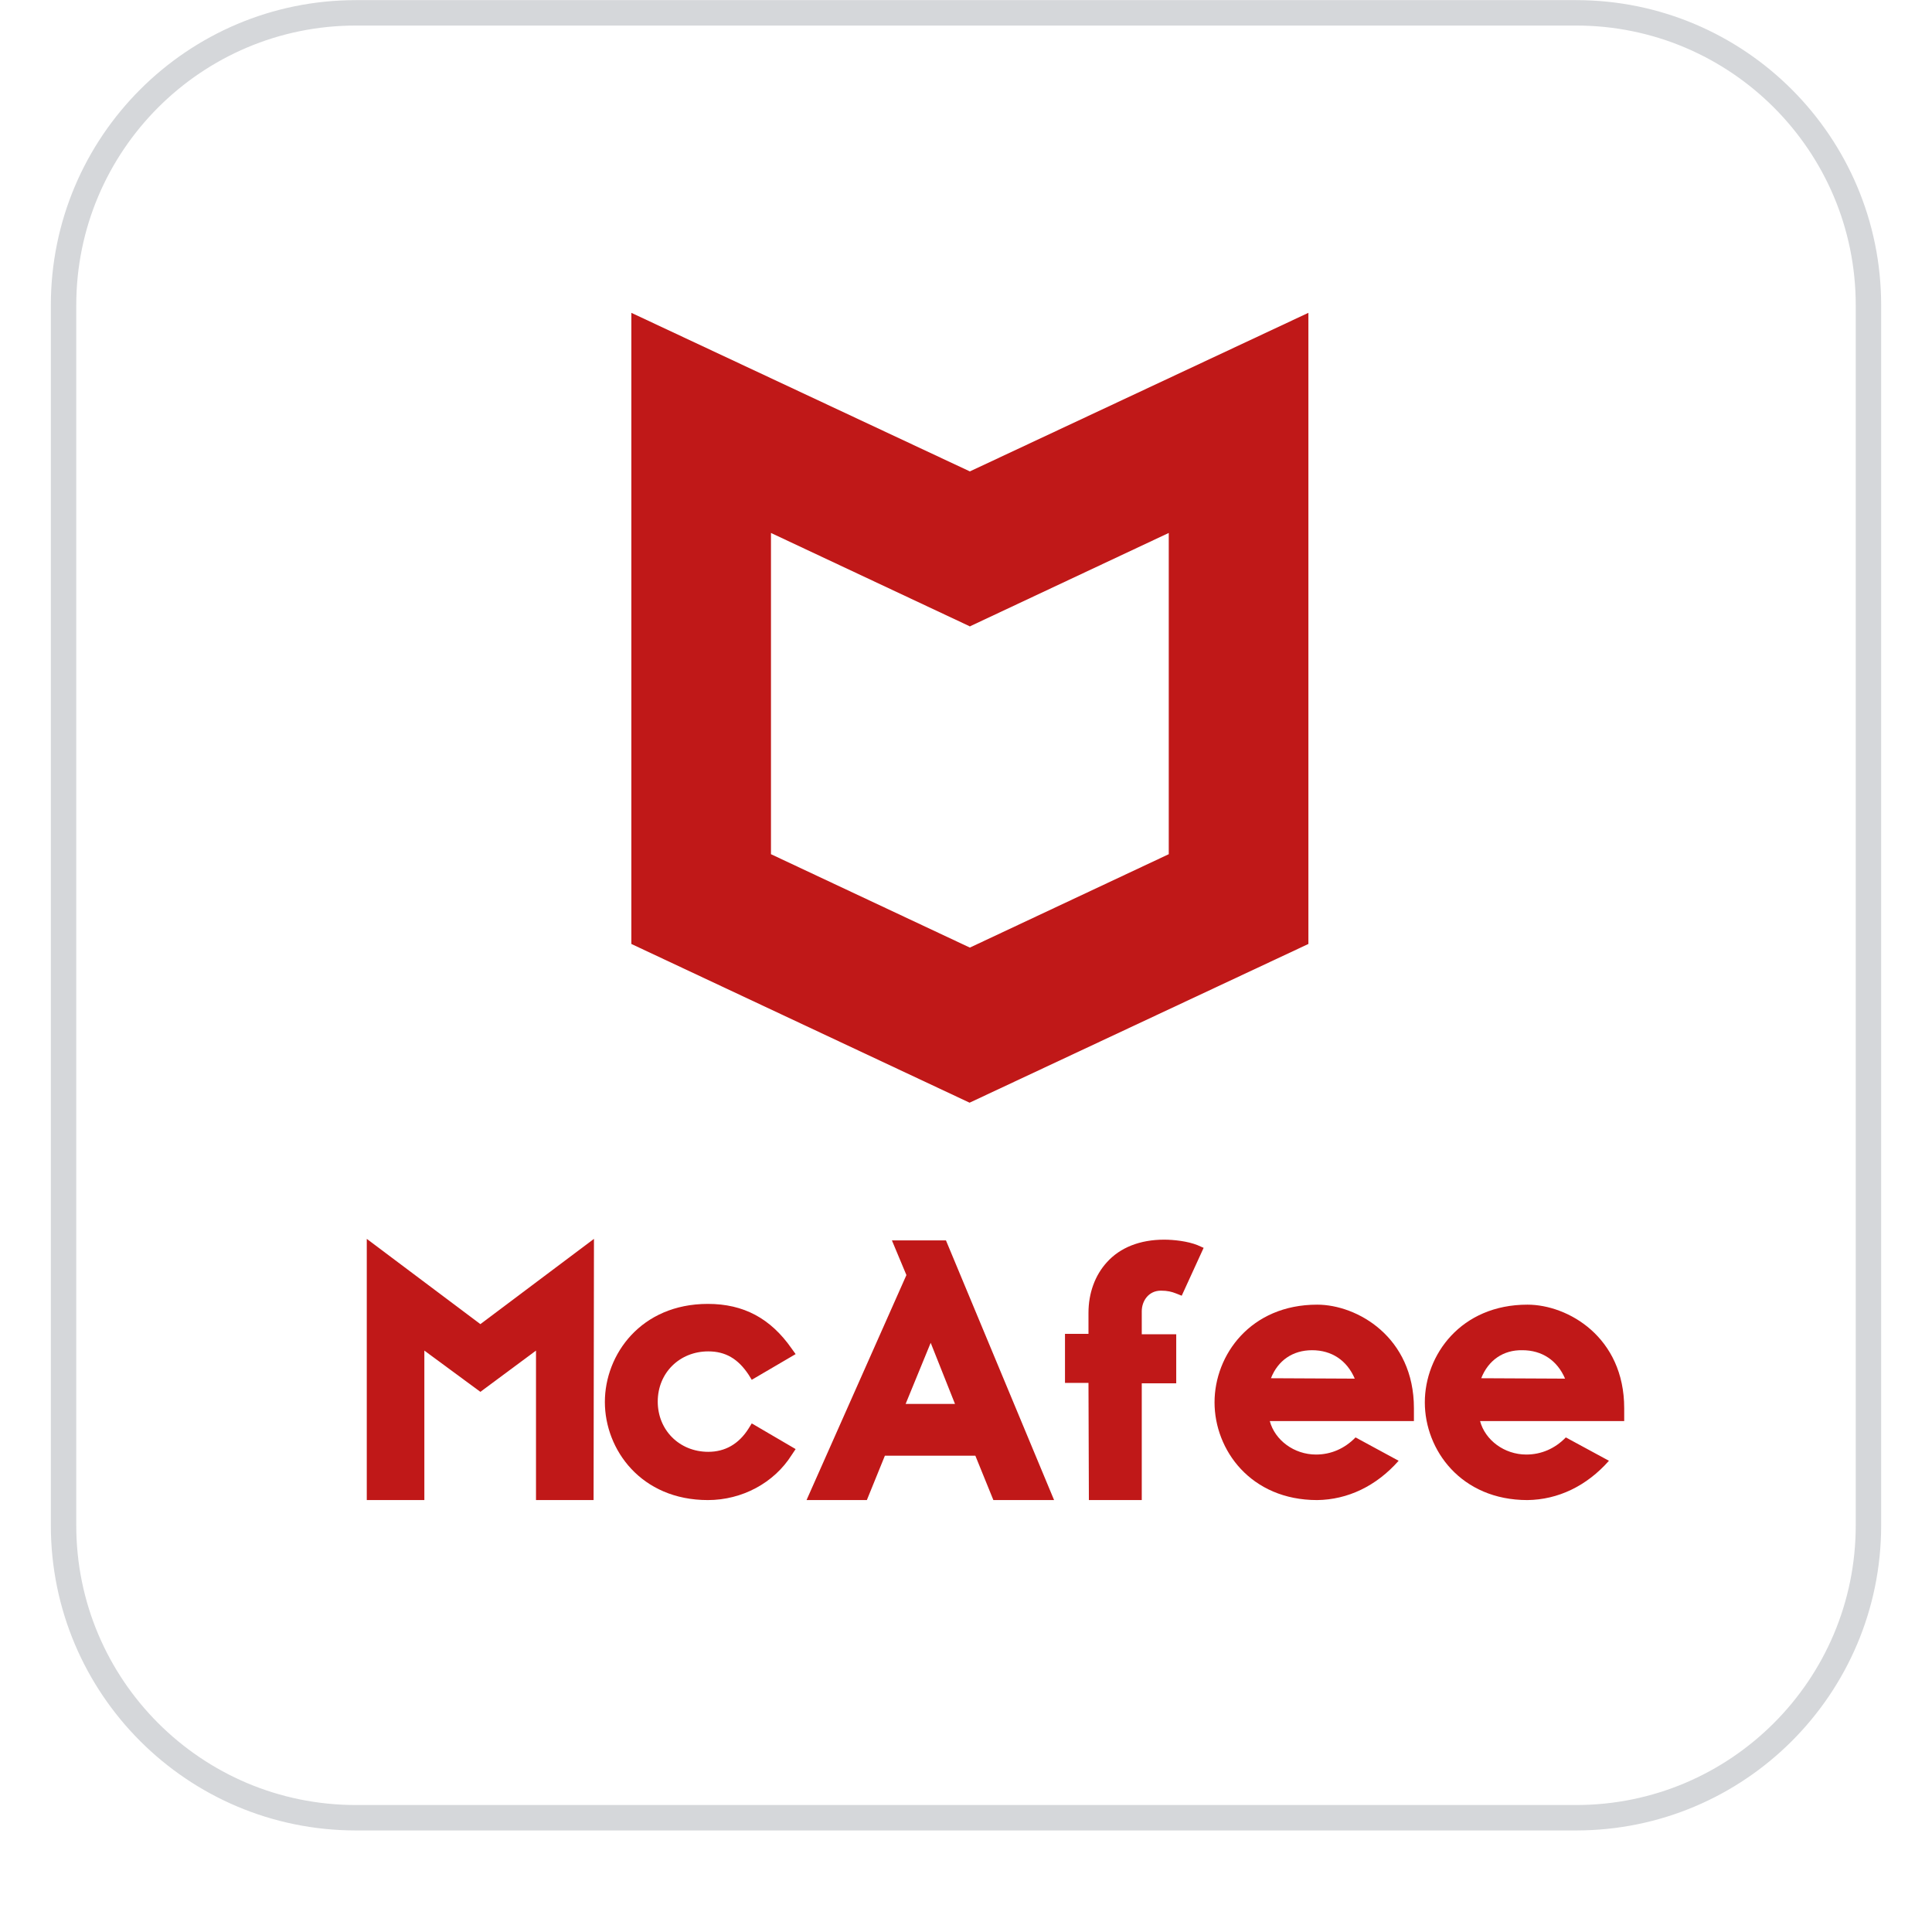 <svg width="76" height="76" viewBox="0 0 76 76" fill="none" xmlns="http://www.w3.org/2000/svg">
<g filter="url(#filter0_dii_8_12225)">
<path d="M2 13.005C2 6.378 7.373 1.005 14 1.005H62C68.627 1.005 74 6.378 74 13.005V61.005C74 67.633 68.627 73.005 62 73.005H14C7.373 73.005 2 67.633 2 61.005V13.005Z" fill="white"/>
<path d="M14 1.505H62C68.351 1.505 73.5 6.654 73.5 13.005V61.005C73.5 67.357 68.351 72.505 62 72.505H14C7.649 72.505 2.5 67.357 2.5 61.005V13.005C2.5 6.654 7.649 1.505 14 1.505Z" stroke="#D5D7DA"/>
<path d="M14.428 49.734V60.009H16.693V54.129L18.897 55.752L21.085 54.129V60.009H23.35L23.365 49.734L18.897 53.088L14.428 49.734Z" fill="#C01818"/>
<path d="M31.298 58.003L29.572 56.993L29.449 57.192C29.064 57.804 28.524 58.111 27.862 58.111C26.722 58.111 25.874 57.253 25.874 56.135C25.874 55.002 26.737 54.16 27.862 54.16C28.54 54.16 29.033 54.451 29.449 55.078L29.572 55.278L31.298 54.267L31.144 54.053C30.312 52.858 29.249 52.292 27.846 52.292C25.212 52.292 23.794 54.282 23.794 56.151C23.794 58.019 25.212 60.009 27.846 60.009C29.187 60.009 30.451 59.336 31.144 58.233L31.298 58.003Z" fill="#C01818"/>
<path d="M31.727 60.009H34.1L34.809 58.264H38.368L39.077 60.009H41.465L37.212 49.795H35.086L35.656 51.158L31.727 60.009ZM36.611 53.823L37.567 56.227H35.625L36.611 53.823Z" fill="#C01818"/>
<path d="M42.834 60.009H44.914V55.416H46.27V53.486H44.914V52.583C44.914 52.184 45.176 51.771 45.669 51.771C45.931 51.771 46.1 51.817 46.254 51.878L46.486 51.97L47.348 50.087L47.102 49.979C46.717 49.826 46.178 49.765 45.792 49.765C44.852 49.765 44.066 50.071 43.543 50.653C43.08 51.158 42.818 51.863 42.818 52.644V53.471H41.894V55.4H42.818L42.834 60.009Z" fill="#C01818"/>
<path d="M51.814 52.322C49.195 52.322 47.777 54.298 47.777 56.166C47.777 58.034 49.195 60.009 51.814 60.009C53.016 59.994 54.141 59.458 55.019 58.463L53.324 57.544C52.892 57.988 52.353 58.218 51.768 58.218C50.905 58.218 50.15 57.651 49.95 56.901H55.62V56.395C55.62 53.593 53.386 52.322 51.814 52.322ZM49.996 55.216C50.273 54.512 50.858 54.114 51.614 54.114C52.384 54.114 52.985 54.512 53.293 55.232L49.996 55.216Z" fill="#C01818"/>
<path d="M60.086 52.322C57.467 52.322 56.049 54.298 56.049 56.166C56.049 58.034 57.467 60.009 60.086 60.009C61.288 59.994 62.413 59.458 63.292 58.463L61.596 57.544C61.165 57.988 60.626 58.218 60.04 58.218C59.177 58.218 58.422 57.651 58.222 56.901H63.892V56.395C63.892 53.593 61.674 52.322 60.086 52.322ZM58.268 55.216C58.545 54.512 59.131 54.099 59.886 54.114C60.656 54.114 61.258 54.512 61.566 55.232L58.268 55.216Z" fill="#C01818"/>
<path fill-rule="evenodd" clip-rule="evenodd" d="M38.152 19.544L24.836 13.306V38.133L38.141 44.377L51.469 38.133V13.306L38.152 19.544ZM38.152 25.64L38.164 25.645V25.634L45.976 21.965V34.602L38.152 38.276L30.328 34.602V21.965L38.141 25.634V25.645L38.152 25.64Z" fill="#C01818"/>
</g>
<defs>
<filter id="filter0_dii_8_12225" x="0" y="0.005" width="76" height="76" filterUnits="userSpaceOnUse" color-interpolation-filters="sRGB">
<feFlood flood-opacity="0" result="BackgroundImageFix"/>
<feColorMatrix in="SourceAlpha" type="matrix" values="0 0 0 0 0 0 0 0 0 0 0 0 0 0 0 0 0 0 127 0" result="hardAlpha"/>
<feOffset dy="1"/>
<feGaussianBlur stdDeviation="1"/>
<feColorMatrix type="matrix" values="0 0 0 0 0.039 0 0 0 0 0.05 0 0 0 0 0.071 0 0 0 0.05 0"/>
<feBlend mode="normal" in2="BackgroundImageFix" result="effect1_dropShadow_8_12225"/>
<feBlend mode="normal" in="SourceGraphic" in2="effect1_dropShadow_8_12225" result="shape"/>
<feColorMatrix in="SourceAlpha" type="matrix" values="0 0 0 0 0 0 0 0 0 0 0 0 0 0 0 0 0 0 127 0" result="hardAlpha"/>
<feOffset dy="-2"/>
<feComposite in2="hardAlpha" operator="arithmetic" k2="-1" k3="1"/>
<feColorMatrix type="matrix" values="0 0 0 0 0.039 0 0 0 0 0.05 0 0 0 0 0.071 0 0 0 0.05 0"/>
<feBlend mode="normal" in2="shape" result="effect2_innerShadow_8_12225"/>
<feColorMatrix in="SourceAlpha" type="matrix" values="0 0 0 0 0 0 0 0 0 0 0 0 0 0 0 0 0 0 127 0" result="hardAlpha"/>
<feMorphology radius="1" operator="erode" in="SourceAlpha" result="effect3_innerShadow_8_12225"/>
<feOffset/>
<feComposite in2="hardAlpha" operator="arithmetic" k2="-1" k3="1"/>
<feColorMatrix type="matrix" values="0 0 0 0 0.039 0 0 0 0 0.05 0 0 0 0 0.071 0 0 0 0.18 0"/>
<feBlend mode="normal" in2="effect2_innerShadow_8_12225" result="effect3_innerShadow_8_12225"/>
</filter>
</defs>
</svg>
